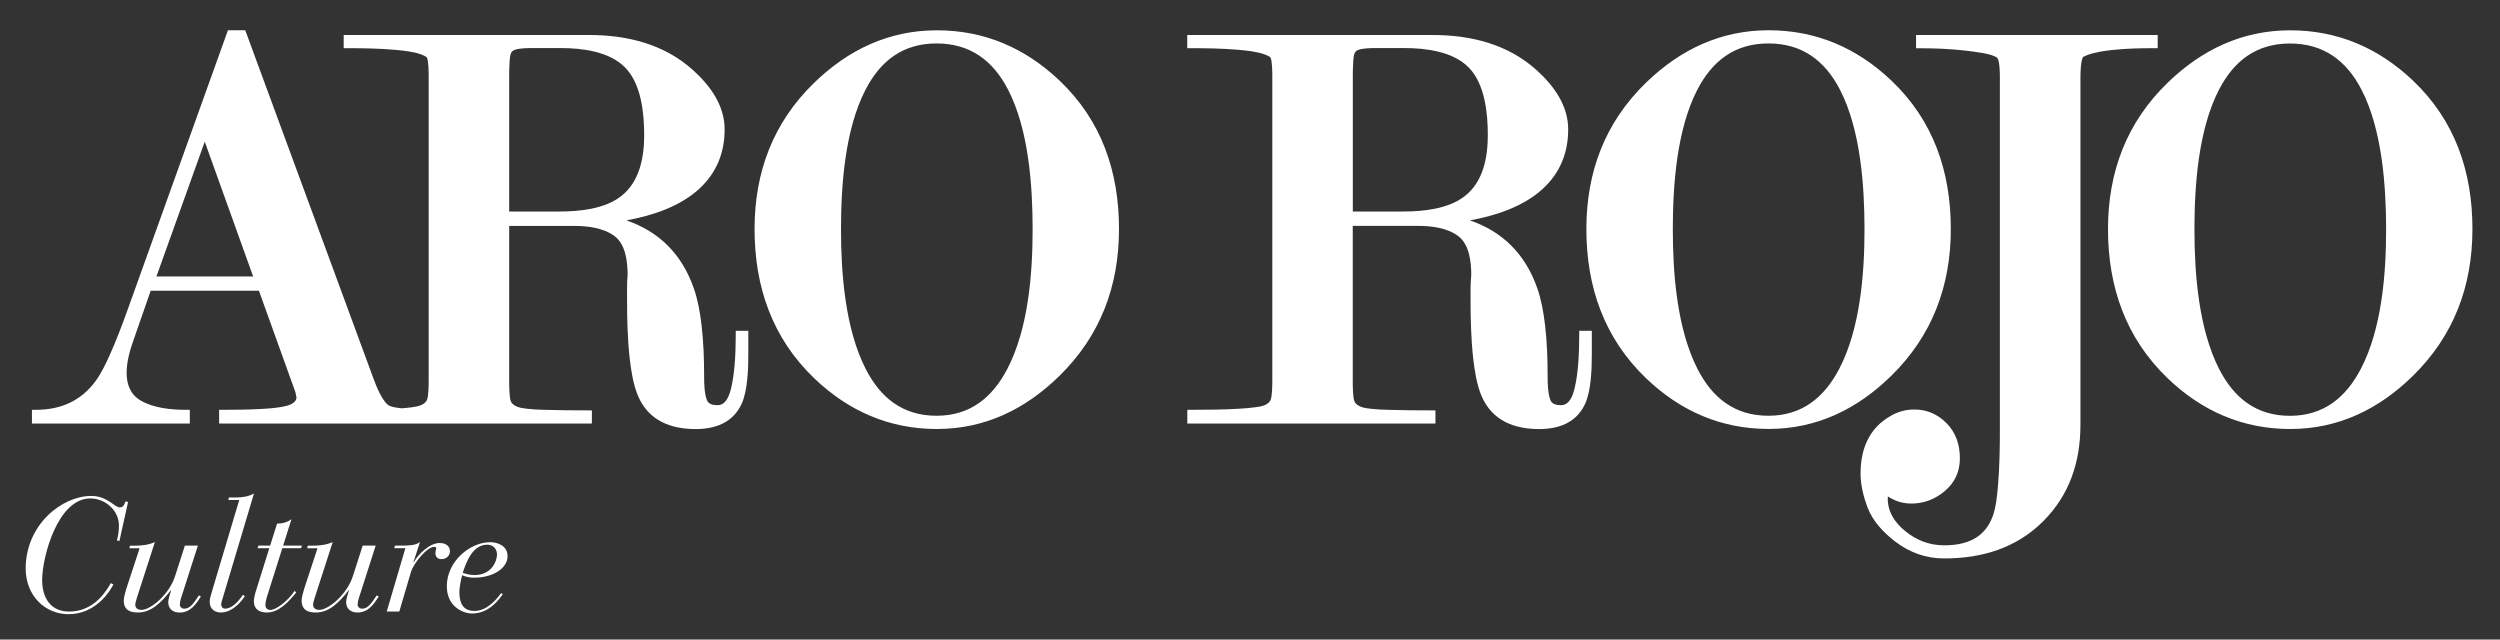 <?xml version="1.0" encoding="utf-8"?>
<!-- Generator: Adobe Illustrator 26.1.0, SVG Export Plug-In . SVG Version: 6.00 Build 0)  -->
<svg version="1.1" id="Capa_1" xmlns="http://www.w3.org/2000/svg" xmlns:xlink="http://www.w3.org/1999/xlink" x="0px" y="0px"
	 viewBox="0 0 400 102.33" style="enable-background:new 0 0 400 102.33;" xml:space="preserve">
<rect x="0" y="0" width="400" height="102.33" fill="#333333" stroke="none"/>
<style type="text/css">
	.st0{fill-rule:evenodd;clip-rule:evenodd;fill:#FFFFFF;}
	.st1{fill:#FFFFFF;}
</style>
<g>
	<path class="st0" d="M377.84,14.35c-2.43-4.69-6.09-7.39-11.45-7.39c-5.33,0-8.95,2.74-11.35,7.39c-3.3,6.37-3.93,15.3-3.93,22.35
		c0,7.09,0.67,15.88,3.93,22.3c2.38,4.68,5.97,7.53,11.35,7.53c5.35,0,8.94-2.89,11.36-7.54c3.34-6.41,4.03-15.19,4.03-22.3
		C381.77,29.65,381.13,20.71,377.84,14.35 M346.82,13.24c5.47-5.3,11.95-8.39,19.61-8.39c7.59,0,14.1,2.8,19.61,8.01
		c6.75,6.39,9.55,14.58,9.55,23.79c0,9.12-2.98,17.08-9.54,23.5c-5.45,5.34-11.93,8.49-19.61,8.49c-7.62,0-14.13-2.86-19.61-8.11
		c-6.72-6.44-9.55-14.65-9.55-23.88C337.28,27.54,340.25,19.6,346.82,13.24z M333.99,8.8l-0.7,0.31c-0.39,0.58-0.42,2.71-0.42,3.27
		V68c0,5.88-1.74,11.18-5.95,15.39c-4.3,4.31-9.84,5.96-15.84,5.96c-2.87,0-5.46-0.9-7.75-2.63c-1.93-1.46-3.71-3.31-4.56-5.62
		c-0.62-1.68-1.08-3.51-1.08-5.32c0-3.91,1.33-7.26,4.81-9.23c1.17-0.69,2.44-1.03,3.79-1.03c2.01,0,3.73,0.75,5.14,2.17
		c1.53,1.54,2.15,3.49,2.15,5.64c0,2.12-0.8,3.89-2.43,5.25c-1.54,1.29-3.32,1.99-5.33,1.99c-0.86,0-1.7-0.15-2.49-0.47
		c-0.44-0.18-0.87-0.41-1.27-0.66c-0.01,0.11-0.02,0.22-0.02,0.32c0,2.16,1.12,3.84,2.75,5.18c1.82,1.5,3.89,2.31,6.27,2.31
		c3.63,0,6.57-1.19,7.82-4.78c0.5-1.44,0.69-3.41,0.81-4.93c0.24-2.9,0.29-5.86,0.29-8.77V12.38c0-0.65-0.02-2.51-0.38-3.07
		l-0.02-0.02l0-0.01c-0.12-0.16-0.74-0.4-0.93-0.46c-0.47-0.16-1.03-0.27-1.52-0.35c-0.88-0.15-1.76-0.27-2.64-0.37
		c-2.41-0.28-4.87-0.38-7.29-0.38h-0.63V5.6h38.66v2.11h-0.63c-2.18,0-4.4,0.05-6.57,0.28C336.74,8.13,335.22,8.34,333.99,8.8z
		 M294.29,58.99c3.34-6.41,4.03-15.19,4.03-22.3c0-7.04-0.64-15.98-3.93-22.35c-2.43-4.69-6.09-7.39-11.45-7.39
		c-5.33,0-8.95,2.74-11.36,7.39c-3.3,6.37-3.93,15.3-3.93,22.35c0,7.09,0.67,15.88,3.93,22.3c2.38,4.68,5.97,7.53,11.35,7.53
		C288.28,66.53,291.87,63.63,294.29,58.99z M312.13,36.64c0,9.12-2.98,17.08-9.54,23.5c-5.45,5.34-11.93,8.49-19.61,8.49
		c-7.62,0-14.13-2.86-19.61-8.11c-6.72-6.44-9.55-14.65-9.55-23.88c0-9.11,2.97-17.04,9.54-23.41c5.47-5.3,11.95-8.39,19.61-8.39
		c7.59,0,14.1,2.8,19.61,8.01C309.33,19.24,312.13,27.44,312.13,36.64z M216.45,33.84h8.12c3.18,0,7.17-0.42,9.77-2.44
		c2.98-2.31,3.71-6.21,3.71-9.78c0-3.5-0.46-8.2-3.06-10.83c-2.55-2.58-6.88-3.1-10.32-3.1h-4.52c-0.82,0-1.95,0.02-2.73,0.26
		c-0.4,0.12-0.64,0.34-0.75,0.74c-0.1,0.38-0.13,0.86-0.16,1.25c-0.05,0.75-0.06,1.51-0.06,2.25V33.84z M235.4,43.98
		c0-2.06-0.3-4.89-2.1-6.22c-1.76-1.31-4.26-1.62-6.39-1.62h-10.47V60.9c0,0.7,0,2.71,0.28,3.35c0.19,0.43,0.66,0.69,1.07,0.85
		c0.43,0.17,1.04,0.25,1.5,0.3c0.9,0.11,1.82,0.15,2.73,0.17c2.34,0.07,4.68,0.09,7.02,0.09h0.63v2.11h-39.7v-2.2h0.63
		c2.62,0,5.28-0.02,7.9-0.19c0.81-0.05,1.63-0.12,2.43-0.23c0.42-0.06,0.95-0.14,1.35-0.3c0.41-0.16,0.78-0.4,0.99-0.8
		c0.29-0.55,0.3-2.53,0.3-3.16V12.2c0-0.58-0.01-2.51-0.3-3.01l-0.01-0.01l0,0c-0.11-0.16-0.72-0.4-0.9-0.47
		c-1.21-0.45-2.92-0.63-4.2-0.74c-2.5-0.22-5.06-0.26-7.57-0.26h-0.63V5.6h39.26c6.12,0,12.05,1.46,16.67,5.65
		c2.73,2.47,5.02,5.63,5.02,9.45c0,3.71-1.27,6.91-4,9.45c-3.09,2.87-7.49,4.34-11.73,5.11c5.17,1.77,8.84,5.32,10.78,10.84
		c0.66,1.88,1.02,3.96,1.25,5.94c0.32,2.72,0.41,5.49,0.41,8.23c0,1.08,0.04,2.72,0.44,3.73c0.27,0.7,1.03,0.83,1.71,0.83
		c1.36,0,1.9-1.6,2.16-2.68c0.29-1.2,0.45-2.45,0.56-3.67c0.14-1.63,0.19-3.28,0.19-4.92v-0.63h2.01v3.75c0,2.3-0.1,5.91-1.11,8.02
		c-1.41,2.95-4.2,3.95-7.31,3.95c-4.07,0-7.55-1.39-9.22-5.29c-0.76-1.78-1.11-4.03-1.33-5.94c-0.35-3.11-0.43-6.3-0.43-9.42V46
		C235.31,45.32,235.34,44.65,235.4,43.98z M161.19,58.99c3.34-6.41,4.03-15.19,4.03-22.3c0-7.04-0.64-15.98-3.93-22.35
		c-2.43-4.69-6.09-7.39-11.45-7.39c-5.33,0-8.95,2.74-11.35,7.39c-3.3,6.37-3.93,15.3-3.93,22.35c0,7.09,0.67,15.88,3.93,22.3
		c2.38,4.68,5.97,7.53,11.35,7.53C155.19,66.53,158.78,63.63,161.19,58.99z M169.49,12.86c6.75,6.39,9.55,14.58,9.55,23.79
		c0,9.12-2.98,17.08-9.54,23.5c-5.45,5.34-11.93,8.49-19.61,8.49c-7.62,0-14.13-2.87-19.61-8.11c-6.72-6.44-9.55-14.65-9.55-23.88
		c0-9.11,2.97-17.04,9.54-23.41c5.47-5.3,11.95-8.39,19.61-8.39C157.48,4.84,163.99,7.65,169.49,12.86z M81.47,33.84h8.12
		c3.18,0,7.17-0.42,9.77-2.44c2.98-2.31,3.71-6.21,3.71-9.78c0-3.5-0.46-8.2-3.06-10.83c-2.55-2.58-6.88-3.1-10.32-3.1h-4.52
		c-0.82,0-1.95,0.02-2.73,0.26c-0.4,0.12-0.64,0.34-0.75,0.74c-0.1,0.38-0.13,0.86-0.16,1.25c-0.05,0.75-0.06,1.5-0.06,2.25V33.84z
		 M25.03,44.23H40.5l-7.74-21.56L25.03,44.23z M100.22,35.26c5.17,1.77,8.84,5.32,10.78,10.84c0.66,1.88,1.02,3.96,1.25,5.94
		c0.32,2.72,0.41,5.49,0.41,8.23c0,1.08,0.04,2.72,0.44,3.73c0.27,0.7,1.03,0.83,1.71,0.83c1.36,0,1.9-1.6,2.16-2.68
		c0.29-1.2,0.45-2.45,0.56-3.67c0.14-1.63,0.19-3.28,0.19-4.92v-0.63h2.01v3.75c0,2.3-0.1,5.91-1.11,8.02
		c-1.41,2.95-4.2,3.95-7.31,3.95c-4.07,0-7.55-1.39-9.22-5.29c-0.76-1.78-1.11-4.03-1.33-5.94c-0.35-3.11-0.43-6.3-0.43-9.42V46
		c0-0.67,0.03-1.34,0.09-2.01c0-2.06-0.3-4.89-2.1-6.22c-1.76-1.31-4.26-1.62-6.39-1.62H81.47V60.9c0,0.71,0,2.71,0.28,3.35
		c0.19,0.43,0.66,0.69,1.07,0.85c0.43,0.17,1.04,0.25,1.5,0.3c0.9,0.11,1.82,0.15,2.73,0.17c2.34,0.07,4.68,0.09,7.02,0.09h0.63
		v2.11H35.06v-2.2h0.63c1.98,0,3.97-0.02,5.94-0.13c1.2-0.06,2.49-0.15,3.67-0.38c0.77-0.15,2.09-0.49,2.14-1.46l-0.17-0.84
		l-5.84-16.24H24.11l-2.76,7.93c-0.58,1.62-1.09,3.47-1.09,5.2c0,1.92,0.62,3.51,2.33,4.48c2.04,1.17,4.84,1.44,7.15,1.44h0.63v2.2
		H5.11v-2.2h0.63c3.98,0,7.24-1.42,9.6-4.66c0.87-1.2,1.6-2.75,2.21-4.09c1.04-2.31,1.95-4.71,2.81-7.1L36.47,4.84h2.77L59.8,60.69
		c0.4,1.08,1.42,3.69,2.52,4.24c0.46,0.23,1.39,0.34,1.93,0.4c0.85-0.07,2.27-0.17,3.04-0.48c0.41-0.16,0.79-0.4,1-0.8
		c0.29-0.55,0.3-2.53,0.3-3.16V12.2c0-0.58-0.01-2.51-0.3-3.01l-0.01-0.01l0,0c-0.11-0.16-0.72-0.4-0.89-0.47
		c-1.21-0.45-2.92-0.63-4.2-0.74c-2.5-0.22-5.06-0.26-7.57-0.26h-0.63V5.6h39.26c6.12,0,12.05,1.46,16.67,5.65
		c2.73,2.47,5.02,5.63,5.02,9.45c0,3.71-1.27,6.91-4,9.45C108.85,33.02,104.46,34.49,100.22,35.26z"/>
	<g>
		<g>
			<path class="st1" d="M19.11,86.56l-0.41-0.1c0.23-0.77,0.33-1.59,0.33-2.39c0-2.42-2.21-4.32-4.58-4.32
				c-5.24,0-7.71,9.41-7.71,13.09c0,2.13,0.87,5.01,4.34,5.01c4.17,0,6.09-3.63,6.66-4.55l0.41,0.21c-0.46,0.85-2.65,4.76-7.2,4.76
				c-3.7,0-6.84-2.93-6.84-7.3c0-7.04,5.81-11.62,10.49-11.62c2.62,0,3.7,1.83,4.55,1.83c0.72,0,0.75-0.62,0.93-0.95l0.41,0.08
				L19.11,86.56z"/>
			<path class="st1" d="M28.98,95.66c-0.15,0.44-0.21,0.9-0.21,1.11c0,0.23,0.23,0.62,0.72,0.62c0.93,0,1.49-0.87,2.34-2.13
				l0.31,0.18c-0.82,1.31-1.7,2.57-3.42,2.57c-1.08,0-1.8-0.62-1.8-1.67c0-0.46,0.28-1.29,0.46-1.9h-0.05
				C25.76,96.48,24.14,98,22.11,98c-1.21,0-2.31-0.31-2.31-1.95c0-0.44,0.28-1.41,0.41-1.85l2.13-6.48H20.7l0.1-0.41h0.69
				c1.11,0,2.19-0.1,3.29-0.57l-2.88,8.92c-0.15,0.46-0.26,0.9-0.26,1.05c0,0.54,0.33,0.87,1,0.87c1.47,0,4.45-2.49,5.37-5.4
				l1.57-4.88h2.08L28.98,95.66z"/>
			<path class="st1" d="M38.28,80h-1.75l0.1-0.41h1.16c1,0,2.03-0.15,2.85-0.64l-4.94,16.53c-0.15,0.51-0.31,0.93-0.31,1.23
				c0,0.31,0.18,0.67,0.62,0.67c1.36,0,2.55-1.75,2.85-2.21l0.31,0.21C38.85,95.94,37.33,98,35.32,98c-0.82,0-1.77-0.46-1.77-1.72
				c0-0.46,0.18-1.05,0.46-1.98L38.28,80z"/>
			<path class="st1" d="M43.09,87.71h-1.88l0.13-0.41h1.88l1.11-3.52c0.85,0,1.65-0.21,2.31-0.72L45.3,87.3h3.01l-0.13,0.41h-3.01
				l-2.52,7.97c-0.08,0.28-0.18,0.77-0.18,1.16c0,0.39,0.26,0.75,0.8,0.75c0.82,0,2.65-1.26,3.86-3.03l0.28,0.21
				C46.3,96.15,44.68,98,42.73,98c-1.23,0-2.11-0.49-2.11-1.83c0-0.51,0.18-1.16,0.41-1.88L43.09,87.71z"/>
			<path class="st1" d="M57.43,95.66c-0.15,0.44-0.21,0.9-0.21,1.11c0,0.23,0.23,0.62,0.72,0.62c0.93,0,1.49-0.87,2.34-2.13
				l0.31,0.18C59.77,96.74,58.9,98,57.18,98c-1.08,0-1.8-0.62-1.8-1.67c0-0.46,0.28-1.29,0.46-1.9h-0.05
				C54.22,96.48,52.6,98,50.57,98c-1.21,0-2.31-0.31-2.31-1.95c0-0.44,0.28-1.41,0.41-1.85l2.13-6.48h-1.65l0.1-0.41h0.69
				c1.11,0,2.19-0.1,3.29-0.57l-2.88,8.92c-0.15,0.46-0.26,0.9-0.26,1.05c0,0.54,0.33,0.87,1,0.87c1.47,0,4.45-2.49,5.37-5.4
				l1.57-4.88h2.08L57.43,95.66z"/>
			<path class="st1" d="M64.86,87.71h-1.77l0.1-0.41h0.95c1.31,0,2.37-0.05,3.06-0.57l-1.05,3.19l0.05,0.05
				c0.69-1.26,2.52-3.09,4.14-3.09c1.13,0,1.65,0.62,1.65,1.29c0,0.85-0.69,1.29-1.34,1.29c-0.75,0-0.98-0.49-0.98-0.95
				c0-0.49,0.13-0.62,0.13-0.75c0-0.18-0.1-0.26-0.33-0.26c-1.21,0-3.34,2.75-3.7,3.96l-1.88,6.38h-2.01L64.86,87.71z"/>
			<path class="st1" d="M80.44,95.07c-0.54,0.75-2.11,3.09-4.91,3.09c-1.39,0-4.04-1.05-4.04-4.37c0-3.96,3.7-7.04,6.92-7.04
				c1.29,0,2.8,0.62,2.8,2.24c0,1.98-2.42,3.44-5.32,3.44c-0.67,0-1.34-0.13-1.95-0.39c-0.26,0.98-0.44,2.06-0.44,2.7
				c0,1.7,0.54,3.01,2.42,3.01c2.21,0,3.83-2.29,4.27-2.85L80.44,95.07z M77.97,87.15c-2.31,0-3.34,2.65-3.93,4.5
				c0.41,0.13,1.08,0.36,1.85,0.36c2.78,0,3.63-2.24,3.63-3.29C79.51,87.82,78.92,87.15,77.97,87.15z"/>
		</g>
	</g>
</g>
</svg>
